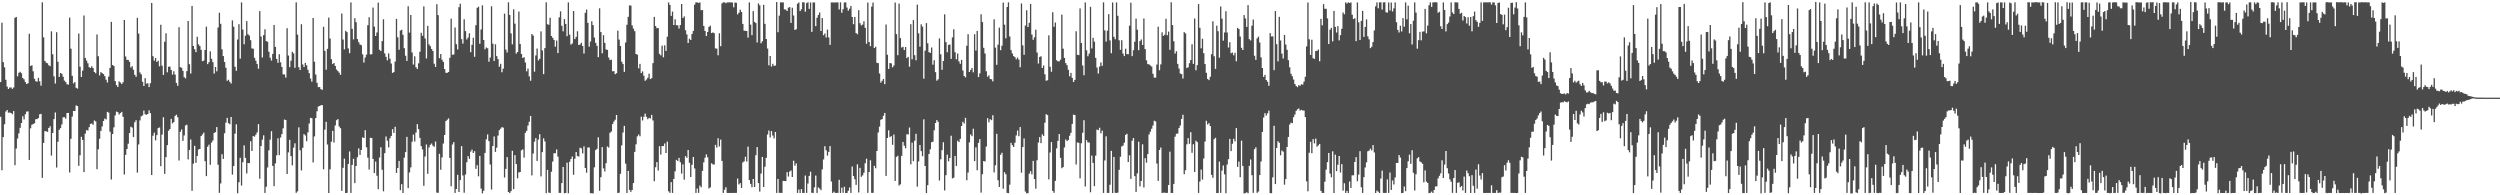 <?xml version="1.0" encoding="UTF-8"?>
<svg xmlns="http://www.w3.org/2000/svg" width="1920" height="150">
  <path d="M0 63.026h1v26.667H0zM1 17.413h1v113.364H1zM2 47.712h1v57.626H2zM3 51.731h1v43.689H3zM4 61.277h1v24.384H4zM5 66.487h1v18.003H5zM6 68.343h1v18.197H6zM7 67.248h1v19.193H7zM8 67.114h1v19.695H8zM9 68.243h1v19.521H9zM10 67.187h1v18.091H10zM11 13.662h1v113.207H11zM12 13.014h1v101.061H12zM13 58.603h1v47.781H13zM14 55.918h1v46.507H14zM15 55.153h1v43.004H15zM16 56.252h1v38.193H16zM17 59.926h1v29.362H17zM18 60.940h1v30.741H18zM19 63.045h1v24.674H19zM20 64.549h1v21.169H20zM21 63.948h1v21.590H21zM22 25.895h1v96.922H22zM23 50.671h1v47.911H23zM24 50.145h1v45.706H24zM25 54.715h1v40.507H25zM26 60.464h1v34.222H26zM27 62.359h1v29.237H27zM28 62.722h1v28.717H28zM29 59.803h1v30.893H29zM30 62.481h1v25.324H30zM31 65.810h1v21.648H31zM32 1.816h1v134.798H32zM33 28.685h1v81.070H33zM34 46.773h1v53.890H34zM35 48.198h1v52.674H35zM36 48.578h1v52.682H36zM37 50.103h1v48.196H37zM38 50.833h1v46.149H38zM39 24.058h1v95.428H39zM40 41.668h1v60.482H40zM41 58.615h1v32.828H41zM42 64.159h1v22.211H42zM43 24.754h1v103.899H43zM44 47.401h1v61.437H44zM45 59.094h1v40.649H45zM46 56.076h1v42.328H46zM47 56.664h1v38.864H47zM48 58.939h1v31.121H48zM49 61.894h1v28.120H49zM50 63.011h1v28.149H50zM51 64.731h1v22.046H51zM52 64.993h1v21.734H52zM53 13.499h1v118.931H53zM54 37.358h1v69.265H54zM55 58.230h1v31.343H55zM56 64.073h1v21.116H56zM57 63.026h1v22.253H57zM58 67.450h1v13.491H58zM59 68.032h1v13.430H59zM60 25.747h1v101.597H60zM61 51.186h1v68.080H61zM62 59.075h1v45.965H62zM63 54.230h1v53.264H63zM64 11.892h1v120.330H64zM65 44.515h1v58.135H65zM66 46.533h1v53.384H66zM67 48.576h1v51.696H67zM68 51.605h1v46.069H68zM69 52.179h1v43.023H69zM70 50.888h1v43.948H70zM71 52.219h1v43.600H71zM72 55.278h1v37.216H72zM73 56.286h1v36.965H73zM74 26.454h1v103.472H74zM75 43.225h1v71.429H75zM76 57.906h1v48.651H76zM77 55.419h1v45.075H77zM78 56.155h1v40.993H78zM79 56.901h1v36.043H79zM80 58.480h1v32.620H80zM81 61.178h1v30.543H81zM82 63.322h1v22.613H82zM83 58.831h1v27.705H83zM84 52.117h1v49.005H84zM85 16.770h1v121.104H85zM86 49.940h1v53.027H86zM87 50.741h1v47.048H87zM88 62.314h1v26.297H88zM89 65.395h1v20.290H89zM90 66.797h1v19.375H90zM91 62.530h1v25.445H91zM92 63.386h1v23.425H92zM93 64.587h1v21.315H93zM94 63.203h1v26.483H94zM95 15.358h1v118.682H95zM96 43.351h1v75.585H96zM97 45.979h1v68.444H97zM98 45.987h1v64.411H98zM99 47.455h1v54.752H99zM100 51.842h1v45.492H100zM101 50.855h1v47.159H101zM102 53.557h1v51.712H102zM103 57.375h1v36.544H103zM104 58.978h1v33.328H104zM105 13.703h1v118.836H105zM106 25.793h1v85.175H106zM107 55.654h1v36.824H107zM108 57.114h1v32.252H108zM109 62.701h1v25.959H109zM110 66.058h1v18.861H110zM111 60.005h1v27.745H111zM112 64.268h1v23.831H112zM113 63.928h1v23.685H113zM114 66.850h1v17.885H114zM115 63.915h1v23.002H115zM116 2.271h1v132.163H116zM117 43.155h1v61.112H117zM118 46.586h1v55.283H118zM119 44.527h1v63.287H119zM120 47.625h1v56.170H120zM121 46.664h1v51.710H121zM122 50.958h1v46.913H122zM123 18.992h1v108.652H123zM124 50.437h1v52.931H124zM125 57.539h1v32.503H125zM126 32.067h1v101.488H126zM127 25.571h1v95.112H127zM128 55.548h1v55.926H128zM129 51.261h1v49.123H129zM130 51.135h1v47.980H130zM131 53.731h1v37.547H131zM132 57.298h1v37.496H132zM133 54.687h1v39.085H133zM134 57.301h1v31.674H134zM135 63.688h1v24.440H135zM136 65.906h1v24.144H136zM137 20.865h1v102.441H137zM138 51.589h1v49.643H138zM139 51.995h1v47.410H139zM140 54.393h1v53.769H140zM141 59.294h1v44.668H141zM142 60.229h1v36.150H142zM143 54.619h1v41.168H143zM144 16.145h1v106.267H144zM145 49.321h1v65.886H145zM146 56.484h1v50.622H146zM147 4.580h1v141.952H147zM148 35.272h1v90.406H148zM149 37.792h1v74.250H149zM150 40.049h1v85.000H150zM151 28.219h1v91.534H151zM152 34.052h1v80.794H152zM153 35.367h1v79.025H153zM154 38.317h1v66.175H154zM155 47.006h1v56.244H155zM156 46.524h1v55.314H156zM157 38.376h1v85.441H157zM158 20.455h1v114.821H158zM159 49.236h1v63.460H159zM160 47.760h1v63.337H160zM161 39.481h1v87.068H161zM162 45.162h1v64.374H162zM163 47.709h1v60.233H163zM164 56.515h1v45.598H164zM165 51.467h1v50.010H165zM166 54.766h1v42.818H166zM167 21.128h1v105.380H167zM168 9.768h1v138.368H168zM169 18.271h1v122.641H169zM170 37.891h1v80.553H170zM171 43.055h1v79.008H171zM172 47.587h1v54.754H172zM173 52.014h1v42.219H173zM174 62.076h1v28.450H174zM175 61.253h1v33.299H175zM176 62.832h1v32.585H176zM177 64.146h1v25.710H177zM178 15.689h1v118.465H178zM179 20.507h1v107.018H179zM180 51.243h1v51.435H180zM181 54.369h1v41.128H181zM182 30.363h1v118.042H182zM183 18.575h1v121.411H183zM184 45.011h1v76.155H184zM185 1.860h1v140.677H185zM186 22.756h1v101.872H186zM187 34.006h1v77.671H187zM188 27.450h1v93.774H188zM189 16.234h1v116.978H189zM190 26.306h1v98.898H190zM191 27.364h1v97.949H191zM192 30.875h1v77.603H192zM193 37.164h1v78.746H193zM194 37.414h1v67.110H194zM195 44.368h1v60.611H195zM196 46.595h1v56.829H196zM197 49.082h1v52.601H197zM198 52.751h1v42.575H198zM199 8.554h1v128.690H199zM200 28.035h1v84.135H200zM201 44.158h1v63.095H201zM202 26.966h1v76.972H202zM203 22.482h1v125.698H203zM204 31.605h1v111.809H204zM205 32.074h1v96.555H205zM206 39.665h1v75.790H206zM207 44.342h1v62.906H207zM208 46.490h1v54.284H208zM209 41.392h1v86.051H209zM210 19.154h1v123.809H210zM211 36.059h1v89.427H211zM212 45.239h1v74.034H212zM213 48.213h1v58.021H213zM214 41.651h1v77.477H214zM215 47.877h1v57.754H215zM216 51.409h1v51.610H216zM217 57.081h1v41.465H217zM218 57.214h1v34.606H218zM219 59.613h1v32.566H219zM220 21.674h1v112.016H220zM221 42.643h1v74.423H221zM222 51.534h1v55.895H222zM223 46.655h1v73.266H223zM224 39.764h1v87.227H224zM225 40.989h1v72.397H225zM226 52.077h1v58.015H226zM227 1.771h1v146.302H227zM228 26.557h1v120.444H228zM229 51.674h1v46.118H229zM230 53.763h1v61.643H230zM231 18.563h1v112.367H231zM232 49.522h1v63.968H232zM233 51.516h1v51.478H233zM234 48.275h1v55.750H234zM235 50.161h1v58.300H235zM236 53.545h1v48.158H236zM237 56.155h1v38.743H237zM238 60.287h1v30.213H238zM239 62.710h1v28.132H239zM240 13.809h1v110.941H240zM241 47.361h1v57.400H241zM242 57.233h1v33.419H242zM243 63.567h1v21.879H243zM244 66.938h1v14.876H244zM245 66.862h1v14.554H245zM246 68.452h1v12.402H246zM247 68.943h1v11.772H247zM248 20.576h1v109.492H248zM249 39.068h1v60.515H249zM250 53.521h1v40.064H250zM251 37.535h1v73.484H251zM252 13.523h1v134.684H252zM253 29.578h1v100.462H253zM254 45.457h1v63.341H254zM255 49.202h1v51.304H255zM256 48.308h1v61.171H256zM257 50.631h1v45.751H257zM258 53.390h1v38.922H258zM259 54.580h1v36.890H259zM260 55.750h1v41.355H260zM261 57.451h1v40.985H261zM262 10.407h1v136.167H262zM263 30.372h1v98.500H263zM264 37.887h1v83.966H264zM265 23.640h1v124.609H265zM266 24.656h1v123.465H266zM267 37.165h1v88.717H267zM268 40.836h1v75.475H268zM269 1.841h1v146.352H269zM270 22.148h1v104.497H270zM271 30.233h1v91.707H271zM272 13.952h1v126.689H272zM273 17.072h1v110.431H273zM274 29.987h1v90.723H274zM275 32.417h1v81.535H275zM276 34.162h1v84.846H276zM277 34.707h1v80.433H277zM278 41.741h1v63.716H278zM279 48.016h1v57.978H279zM280 44.166h1v55.835H280zM281 41.947h1v71.212H281zM282 19.344h1v101.758H282zM283 13.196h1v117.002H283zM284 41.792h1v64.040H284zM285 41.688h1v64.328H285zM286 5.837h1v116.210H286zM287 20.418h1v112.496H287zM288 27.628h1v96.493H288zM289 24.916h1v110.059H289zM290 2.007h1v143.303H290zM291 38.173h1v82.790H291zM292 39.196h1v73.883H292zM293 31.585h1v98.826H293zM294 14.809h1v132.133H294zM295 40.986h1v76.689H295zM296 43.675h1v61.122H296zM297 46.326h1v61.767H297zM298 41.025h1v72.165H298zM299 45.109h1v61.118H299zM300 48.819h1v55.588H300zM301 55.997h1v43.230H301zM302 55.360h1v46.661H302zM303 47.322h1v50.066H303zM304 14.494h1v118.302H304zM305 28.640h1v100.394H305zM306 38.191h1v85.413H306zM307 23.501h1v122.567H307zM308 22.815h1v118.675H308zM309 26.727h1v121.509H309zM310 37.031h1v84.061H310zM311 42.781h1v74.032H311zM312 46.795h1v58.315H312zM313 4.787h1v139.706H313zM314 25.029h1v107.449H314zM315 11.544h1v117.014H315zM316 40.302h1v68.567H316zM317 49.582h1v53.810H317zM318 43.248h1v65.385H318zM319 51.655h1v50.109H319zM320 52.954h1v42.392H320zM321 48.615h1v50.534H321zM322 39.765h1v66.093H322zM323 25.184h1v87.059H323zM324 27.508h1v87.271H324zM325 4.924h1v137.785H325zM326 29.555h1v90.678H326zM327 44.885h1v66.079H327zM328 19.866h1v113.618H328zM329 34.074h1v79.182H329zM330 35.469h1v75.754H330zM331 37.640h1v72.605H331zM332 39.169h1v72.761H332zM333 48.955h1v63.778H333zM334 51.407h1v57.309H334zM335 3.219h1v144.688H335zM336 11.644h1v136.493H336zM337 44.704h1v73.439H337zM338 41.533h1v88.844H338zM339 45.842h1v75.071H339zM340 47.511h1v62.735H340zM341 53.007h1v50.655H341zM342 55.902h1v37.067H342zM343 55.920h1v36.026H343zM344 55.269h1v35.663H344zM345 44.397h1v76.885H345zM346 14.328h1v128.747H346zM347 42.095h1v68.920H347zM348 41.841h1v67.319H348zM349 21.071h1v127.103H349zM350 33.958h1v111.193H350zM351 38.001h1v96.255H351zM352 5.507h1v141.941H352zM353 2.815h1v135.537H353zM354 30.036h1v82.197H354zM355 33.500h1v101.241H355zM356 14.803h1v133.226H356zM357 23.902h1v110.118H357zM358 30.325h1v94.288H358zM359 28.813h1v91.058H359zM360 25.620h1v96.389H360zM361 40.110h1v76.307H361zM362 34.394h1v80.520H362zM363 28.989h1v88.540H363zM364 43.631h1v72.491H364zM365 19.339h1v110.357H365zM366 5.994h1v120.875H366zM367 5.145h1v130.275H367zM368 33.647h1v86.126H368zM369 22.648h1v122.180H369zM370 4.131h1v144.335H370zM371 30.706h1v115.782H371zM372 37.884h1v79.553H372zM373 36.451h1v70.617H373zM374 37.053h1v66.145H374zM375 47.409h1v60.985H375zM376 44.195h1v82.139H376zM377 4.789h1v140.781H377zM378 33.517h1v78.623H378zM379 46.868h1v57.917H379zM380 33.976h1v82.639H380zM381 43.098h1v70.287H381zM382 45.397h1v58.720H382zM383 51.193h1v48.784H383zM384 48.979h1v49.815H384zM385 55.495h1v42.149H385zM386 52.751h1v45.290H386zM387 10.423h1v125.934H387zM388 38.037h1v91.637H388zM389 40.318h1v80.314H389zM390 1.800h1v145.670H390zM391 11.540h1v136.717H391zM392 25.659h1v121.140H392zM393 34.025h1v81.800H393zM394 7.187h1v138.058H394zM395 18.181h1v100.964H395zM396 41.151h1v84.829H396zM397 39.917h1v97.052H397zM398 8.835h1v123.556H398zM399 33.751h1v98.324H399zM400 41.426h1v74.026H400zM401 44.497h1v70.253H401zM402 43.909h1v77.141H402zM403 48.044h1v53.951H403zM404 54.784h1v45.656H404zM405 52.690h1v43.704H405zM406 58.632h1v34.867H406zM407 62.020h1v27.028H407zM408 26.155h1v108.554H408zM409 27.290h1v90.646H409zM410 55.066h1v53.688H410zM411 42.573h1v63.460H411zM412 37.283h1v86.309H412zM413 46.435h1v60.765H413zM414 45.218h1v57.824H414zM415 24.125h1v111.362H415zM416 38.718h1v78.141H416zM417 56.909h1v49.339H417zM418 36.973h1v71.617H418zM419 1.798h1v146.601H419zM420 18.630h1v111.844H420zM421 19.053h1v128.830H421zM422 13.644h1v134.636H422zM423 27.655h1v104.218H423zM424 29.055h1v95.039H424zM425 30.682h1v87.040H425zM426 35.855h1v81.864H426zM427 31.134h1v83.670H427zM428 40.738h1v79.520H428zM429 13.308h1v134.832H429zM430 8.696h1v139.482H430zM431 19.799h1v120.787H431zM432 24.046h1v104.177H432zM433 14.645h1v133.768H433zM434 18.376h1v129.808H434zM435 27.793h1v97.141H435zM436 1.832h1v146.620H436zM437 26.614h1v97.708H437zM438 34.257h1v87.927H438zM439 33.369h1v86.861H439zM440 8.473h1v125.765H440zM441 29.988h1v91.919H441zM442 28.328h1v88.448H442zM443 24.033h1v95.883H443zM444 34.540h1v85.701H444zM445 34.156h1v79.295H445zM446 32.803h1v81.166H446zM447 35.310h1v82.482H447zM448 41.124h1v71.326H448zM449 9.822h1v119.194H449zM450 7.310h1v125.309H450zM451 17.551h1v95.746H451zM452 35.841h1v77.404H452zM453 31.875h1v116.463H453zM454 16.334h1v132.117H454zM455 19.289h1v129.240H455zM456 28.833h1v99.675H456zM457 32.924h1v82.323H457zM458 35.168h1v79.107H458zM459 43.867h1v61.569H459zM460 6.389h1v140.134H460zM461 24.645h1v111.468H461zM462 40.959h1v72.049H462zM463 26.986h1v102.314H463zM464 32.900h1v98.800H464zM465 37.974h1v87.360H465zM466 38.283h1v74.186H466zM467 44.161h1v69.185H467zM468 46.109h1v55.858H468zM469 45.817h1v55.202H469zM470 54.757h1v40.555H470zM471 54.614h1v38.784H471zM472 56.977h1v34.972H472zM473 56.201h1v32.107H473zM474 23.515h1v124.785H474zM475 30.392h1v117.573H475zM476 35.333h1v98.215H476zM477 47.340h1v64.341H477zM478 49.215h1v52.588H478zM479 55.196h1v41.473H479zM480 32.591h1v93.100H480zM481 19.005h1v129.214H481zM482 12.893h1v118.396H482zM483 4.178h1v141.704H483zM484 4.247h1v143.086H484zM485 19.481h1v126.415H485zM486 22.033h1v118.561H486zM487 23.971h1v92.639H487zM488 41.452h1v69.413H488zM489 42.048h1v62.690H489zM490 52.499h1v50.839H490zM491 49.049h1v55.616H491zM492 56.117h1v33.500H492zM493 54.851h1v37.660H493zM494 58.141h1v31.516H494zM495 62.071h1v25.173H495zM496 61.093h1v28.642H496zM497 59.727h1v31.798H497zM498 56.562h1v33.946H498zM499 60.744h1v30.233H499zM500 60.057h1v28.198H500zM501 48.488h1v44.020H501zM502 12.931h1v126.238H502zM503 19.986h1v108.472H503zM504 21.674h1v102.816H504zM505 21.480h1v109.468H505zM506 41.359h1v70.921H506zM507 42.565h1v76.166H507zM508 35.027h1v77.134H508zM509 43.963h1v68.237H509zM510 34.799h1v75.393H510zM511 39.106h1v78.387H511zM512 28.171h1v80.601H512zM513 1.892h1v145.066H513zM514 3.800h1v144.316H514zM515 12.210h1v127.693H515zM516 8.913h1v139.248H516zM517 19.217h1v118.200H517zM518 14.797h1v116.776H518zM519 19.347h1v103.434H519zM520 19.461h1v104.246H520zM521 21.891h1v99.329H521zM522 19.234h1v105.366H522zM523 3.073h1v130.277H523zM524 13.837h1v112.395H524zM525 12.607h1v125.400H525zM526 23.225h1v96.710H526zM527 26.434h1v94.741H527zM528 33.029h1v82.155H528zM529 29.756h1v95.261H529zM530 30.720h1v105.236H530zM531 26.053h1v100.505H531zM532 23.721h1v96.844H532zM533 3.584h1v125.804H533zM534 1.808h1v146.374H534zM535 1.862h1v142.932H535zM536 2.231h1v145.882H536zM537 1.818h1v140.707H537zM538 7.861h1v136.006H538zM539 7.660h1v123.552H539zM540 19.921h1v104.734H540zM541 23.762h1v97.379H541zM542 27.700h1v90.864H542zM543 24.598h1v96.252H543zM544 20.686h1v124.061H544zM545 19.668h1v124.277H545zM546 25.392h1v99.976H546zM547 24.901h1v101.360H547zM548 25.450h1v100.925H548zM549 37.155h1v74.090H549zM550 37.344h1v76.019H550zM551 42.447h1v63.746H551zM552 25.564h1v86.939H552zM553 35.465h1v71.739H553zM554 2.612h1v120.987H554zM555 1.798h1v146.359H555zM556 1.806h1v143.897H556zM557 2.485h1v141.350H557zM558 1.835h1v146.327H558zM559 1.833h1v146.358H559zM560 1.775h1v146.428H560zM561 1.827h1v146.334H561zM562 1.936h1v146.235H562zM563 5.613h1v142.563H563zM564 1.920h1v146.243H564zM565 2.164h1v145.979H565zM566 11.079h1v126.034H566zM567 9.773h1v131.905H567zM568 7.440h1v133.221H568zM569 9.228h1v135.097H569zM570 18.392h1v106.375H570zM571 23.568h1v100.304H571zM572 23.715h1v96.700H572zM573 23.803h1v100.237H573zM574 28.863h1v83.736H574zM575 1.827h1v136.484H575zM576 18.886h1v122.304H576zM577 26.963h1v116.805H577zM578 8.526h1v128.946H578zM579 16.774h1v126.840H579zM580 17.692h1v101.504H580zM581 32.637h1v80.296H581zM582 2.590h1v137.995H582zM583 4.103h1v143.052H583zM584 33.252h1v100.067H584zM585 31.670h1v88.910H585zM586 3.755h1v139.850H586zM587 18.351h1v109.718H587zM588 29.936h1v91.317H588zM589 37.254h1v66.076H589zM590 50.180h1v50.065H590zM591 43.024h1v62.543H591zM592 51.117h1v49.537H592zM593 49.011h1v55.077H593zM594 50.642h1v55.628H594zM595 50.266h1v51.126H595zM596 1.519h1v146.649H596zM597 24.737h1v112.659H597zM598 11.975h1v136.170H598zM599 1.812h1v146.328H599zM600 1.871h1v146.320H600zM601 1.795h1v137.103H601zM602 7.161h1v131.857H602zM603 7.397h1v131.638H603zM604 8.427h1v123.796H604zM605 5.882h1v129.703H605zM606 5.418h1v126.297H606zM607 17.557h1v113.343H607zM608 5.929h1v130.002H608zM609 11.867h1v111.551H609zM610 23.003h1v104.236H610zM611 22.432h1v103.050H611zM612 2.865h1v145.305H612zM613 1.868h1v143.671H613zM614 8.498h1v139.710H614zM615 7.126h1v138.133H615zM616 1.747h1v146.435H616zM617 1.787h1v146.401H617zM618 8.969h1v125.848H618zM619 2.424h1v145.754H619zM620 1.716h1v139.234H620zM621 6.808h1v128.286H621zM622 1.890h1v130.002H622zM623 24.478h1v123.610H623zM624 1.909h1v146.256H624zM625 1.881h1v142.039H625zM626 20.080h1v114.804H626zM627 13.636h1v134.516H627zM628 11.448h1v132.484H628zM629 9.597h1v135.185H629zM630 23.807h1v122.199H630zM631 13.889h1v116.185H631zM632 27.104h1v95.390H632zM633 25.722h1v86.541H633zM634 28.849h1v86.612H634zM635 22.742h1v96.755H635zM636 28.796h1v87.829H636zM637 34.445h1v77.759H637zM638 1.833h1v137.584H638zM639 1.838h1v146.335H639zM640 1.960h1v145.265H640zM641 1.842h1v146.336H641zM642 1.839h1v146.310H642zM643 1.842h1v146.286H643zM644 7.257h1v130.837H644zM645 1.793h1v146.381H645zM646 9.791h1v134.353H646zM647 7.075h1v141.002H647zM648 1.919h1v141.562H648zM649 1.775h1v146.492H649zM650 5.791h1v142.399H650zM651 8.189h1v138.289H651zM652 6.649h1v137.341H652zM653 4.535h1v143.630H653zM654 12.996h1v114.905H654zM655 18.609h1v116.546H655zM656 12.986h1v124.695H656zM657 25.406h1v116.562H657zM658 26.322h1v99.862H658zM659 7.789h1v140.039H659zM660 17.806h1v111.131H660zM661 19.501h1v116.306H661zM662 18.870h1v115.825H662zM663 16.344h1v116.312H663zM664 21.422h1v103.969H664zM665 33.568h1v88.329H665zM666 1.923h1v146.213H666zM667 32.238h1v99.851H667zM668 35.428h1v87.703H668zM669 5.082h1v143.056H669zM670 1.961h1v146.181H670zM671 36.869h1v90.445H671zM672 35.938h1v93.296H672zM673 48.254h1v67.724H673zM674 48.476h1v53.254H674zM675 56.419h1v40.808H675zM676 63.413h1v28.599H676zM677 62.035h1v29.413H677zM678 60.596h1v28.362H678zM679 64.607h1v22.106H679zM680 18.775h1v116.337H680zM681 42.042h1v63.931H681zM682 52.927h1v47.194H682zM683 48.370h1v56.962H683zM684 48.694h1v55.833H684zM685 51.686h1v59.542H685zM686 50.325h1v52.981H686zM687 1.958h1v136.994H687zM688 26.231h1v94.226H688zM689 42.371h1v77.213H689zM690 2.776h1v139.709H690zM691 29.295h1v112.277H691zM692 36.526h1v83.178H692zM693 35.960h1v73.034H693zM694 38.444h1v73.491H694zM695 36.102h1v77.836H695zM696 44.640h1v58.466H696zM697 43.670h1v59.599H697zM698 51.235h1v46.725H698zM699 18.576h1v107.606H699zM700 45.536h1v64.040H700zM701 15.479h1v108.281H701zM702 42.381h1v65.699H702zM703 46.280h1v56.548H703zM704 3.530h1v139.784H704zM705 25.619h1v98.363H705zM706 35.817h1v75.525H706zM707 18.673h1v97.390H707zM708 20.491h1v99.458H708zM709 60.418h1v31.209H709zM710 38.906h1v88.582H710zM711 17.756h1v130.495H711zM712 33.232h1v109.016H712zM713 40.045h1v78.201H713zM714 40.677h1v73.952H714zM715 36.459h1v72.763H715zM716 49.653h1v59.214H716zM717 46.244h1v53.852H717zM718 55.404h1v39.054H718zM719 61.930h1v30.287H719zM720 60.921h1v32.610H720zM721 29.497h1v109.140H721zM722 41.668h1v80.705H722zM723 53.586h1v61.740H723zM724 46.850h1v62.424H724zM725 11.020h1v135.261H725zM726 32.372h1v102.180H726zM727 40.150h1v78.613H727zM728 34.438h1v89.439H728zM729 34.206h1v87.154H729zM730 45.226h1v59.031H730zM731 28.724h1v108.317H731zM732 22.489h1v113.958H732zM733 40.105h1v79.647H733zM734 45.527h1v81.912H734zM735 41.107h1v66.983H735zM736 47.160h1v61.943H736zM737 49.025h1v57.614H737zM738 45.955h1v50.794H738zM739 54.102h1v39.462H739zM740 58.372h1v36.516H740zM741 59.435h1v31.101H741zM742 35.114h1v103.315H742zM743 26.247h1v106.260H743zM744 55.275h1v54.086H744zM745 53.814h1v49.448H745zM746 52.216h1v52.395H746zM747 55.550h1v43.299H747zM748 26.271h1v97.478H748zM749 38.793h1v74.426H749zM750 23.683h1v107.101H750zM751 59.173h1v50.555H751zM752 56.380h1v50.456H752zM753 10.979h1v136.957H753zM754 16.972h1v116.805H754zM755 36.719h1v86.984H755zM756 41.055h1v82.925H756zM757 54.736h1v57.810H757zM758 58.945h1v31.839H758zM759 57.845h1v36.097H759zM760 60.677h1v30.897H760zM761 60.879h1v31.448H761zM762 62.538h1v25.974H762zM763 14.838h1v117.561H763zM764 36.576h1v90.326H764zM765 49.764h1v52.976H765zM766 34.324h1v104.143H766zM767 21.204h1v122.341H767zM768 38.564h1v80.324H768zM769 35.059h1v82.248H769zM770 2.023h1v142.907H770zM771 18.930h1v113.324H771zM772 29.430h1v104.425H772zM773 5.395h1v142.760H773zM774 1.814h1v146.520H774zM775 28.015h1v113.814H775zM776 38.491h1v71.210H776zM777 41.085h1v70.437H777zM778 43.049h1v69.779H778zM779 43.949h1v65.644H779zM780 45.557h1v58.467H780zM781 44.313h1v55.973H781zM782 45.827h1v58.788H782zM783 51.669h1v45.931H783zM784 2.643h1v129.965H784zM785 34.831h1v78.113H785zM786 42.111h1v64.211H786zM787 19.598h1v127.515H787zM788 7.901h1v140.588H788zM789 20.725h1v127.607H789zM790 17.522h1v115.871H790zM791 3.036h1v128.448H791zM792 26.538h1v107.402H792zM793 30.591h1v92.932H793zM794 28.619h1v108.929H794zM795 22.782h1v122.097H795zM796 40.361h1v82.722H796zM797 48.796h1v60.694H797zM798 43.738h1v61.525H798zM799 43.220h1v66.725H799zM800 52.202h1v50.956H800zM801 50.292h1v54.083H801zM802 57.085h1v37.192H802zM803 62.003h1v25.721H803zM804 61.654h1v26.771H804zM805 27.115h1v110.672H805zM806 51.328h1v65.754H806zM807 55.075h1v54.029H807zM808 9.413h1v137.216H808zM809 20.606h1v127.461H809zM810 17.291h1v121.597H810zM811 46.272h1v67.712H811zM812 47.103h1v61.061H812zM813 47.099h1v55.864H813zM814 45.813h1v75.407H814zM815 11.233h1v117.951H815zM816 37.381h1v90.921H816zM817 44.488h1v68.786H817zM818 48.468h1v58.659H818zM819 50.055h1v58.358H819zM820 53.629h1v53.829H820zM821 58.548h1v45.671H821zM822 55.942h1v46.044H822zM823 59.825h1v35.329H823zM824 62.981h1v25.070H824zM825 61.320h1v27.066H825zM826 24.012h1v102.347H826zM827 42.102h1v67.246H827zM828 42.329h1v67.399H828zM829 6.439h1v130.519H829zM830 33.012h1v77.028H830zM831 50.268h1v51.711H831zM832 57.796h1v34.526H832zM833 1.869h1v141.344H833zM834 38.657h1v68.968H834zM835 43.203h1v66.130H835zM836 41.155h1v68.344H836zM837 5.212h1v142.464H837zM838 37.246h1v82.278H838zM839 29.046h1v96.110H839zM840 31.994h1v110.935H840zM841 44.467h1v75.073H841zM842 51.842h1v47.695H842zM843 56.472h1v43.462H843zM844 51.087h1v46.996H844zM845 47.897h1v54.486H845zM846 50.519h1v49.762H846zM847 1.807h1v146.366H847zM848 23.336h1v99.890H848zM849 31.967h1v72.752H849zM850 23.544h1v124.640H850zM851 10.875h1v137.313H851zM852 31.007h1v110.863H852zM853 40.864h1v75.001H853zM854 1.881h1v146.339H854zM855 28.256h1v92.271H855zM856 30.138h1v117.946H856zM857 1.874h1v146.342H857zM858 12.134h1v135.768H858zM859 30.899h1v99.568H859zM860 38.299h1v82.139H860zM861 30.871h1v81.602H861zM862 41.188h1v70.609H862zM863 43.047h1v66.529H863zM864 37.453h1v66.147H864zM865 41.527h1v61.230H865zM866 41.698h1v82.705H866zM867 19.715h1v99.558H867zM868 2.079h1v135.277H868zM869 43.094h1v64.994H869zM870 38.576h1v67.395H870zM871 32.067h1v103.226H871zM872 14.299h1v133.093H872zM873 22.787h1v110.325H873zM874 38.556h1v70.315H874zM875 31.550h1v111.627H875zM876 30.325h1v108.608H876zM877 34.507h1v76.344H877zM878 14.160h1v129.835H878zM879 37.709h1v83.797H879zM880 46.331h1v78.609H880zM881 49.186h1v69.191H881zM882 49.458h1v53.795H882zM883 50.263h1v50.854H883zM884 51.075h1v47.790H884zM885 56.677h1v39.746H885zM886 59.575h1v33.162H886zM887 59.634h1v33.637H887zM888 49.544h1v76.080H888zM889 20.499h1v118.382H889zM890 53.922h1v61.273H890zM891 49.472h1v63.807H891zM892 24.823h1v123.382H892zM893 27.561h1v120.414H893zM894 26.673h1v121.296H894zM895 14.435h1v133.732H895zM896 27.070h1v121.054H896zM897 24.261h1v117.815H897zM898 38.263h1v78.199H898zM899 1.741h1v146.420H899zM900 19.245h1v128.959H900zM901 31.670h1v109.573H901zM902 41.124h1v63.827H902zM903 39.332h1v63.425H903zM904 49.063h1v53.502H904zM905 52.614h1v45.733H905zM906 56.473h1v39.928H906zM907 56.930h1v34.431H907zM908 60.304h1v27.822H908zM909 24.681h1v109.123H909zM910 25.684h1v105.045H910zM911 52.298h1v58.538H911zM912 51.643h1v54.457H912zM913 48.547h1v61.902H913zM914 46.136h1v55.395H914zM915 33.986h1v83.367H915zM916 49.034h1v61.745H916zM917 14.257h1v117.789H917zM918 53.956h1v54.103H918zM919 50.027h1v59.144H919zM920 3.125h1v145.065H920zM921 21.328h1v118.129H921zM922 37.143h1v93.135H922zM923 29.764h1v108.161H923zM924 40.863h1v80.888H924zM925 49.222h1v59.490H925zM926 55.904h1v36.890H926zM927 60.643h1v34.960H927zM928 61.525h1v33.033H928zM929 58.991h1v37.807H929zM930 41.610h1v92.667H930zM931 16.357h1v120.183H931zM932 43.190h1v63.674H932zM933 52.880h1v52.948H933zM934 19.720h1v128.551H934zM935 23.952h1v124.259H935zM936 44.264h1v79.829H936zM937 4.989h1v143.181H937zM938 14.281h1v116.736H938zM939 31.255h1v95.816H939zM940 24.949h1v108.955H940zM941 8.666h1v139.697H941zM942 24.982h1v101.358H942zM943 36.489h1v85.759H943zM944 32.410h1v74.284H944zM945 40.859h1v75.193H945zM946 40.355h1v70.029H946zM947 42.504h1v64.110H947zM948 40.532h1v68.087H948zM949 47.051h1v51.300H949zM950 21.386h1v106.835H950zM951 22.339h1v101.782H951zM952 28.083h1v108.011H952zM953 36.711h1v71.298H953zM954 38.377h1v89.057H954zM955 11.556h1v137.012H955zM956 14.194h1v134.077H956zM957 20.656h1v127.017H957zM958 3.942h1v144.537H958zM959 30.128h1v97.279H959zM960 31.066h1v91.382H960zM961 19.720h1v114.820H961zM962 15.016h1v133.119H962zM963 42.793h1v71.799H963zM964 45.985h1v67.146H964zM965 29.439h1v118.611H965zM966 28.168h1v118.912H966zM967 32.622h1v101.812H967zM968 44.057h1v80.006H968zM969 52.221h1v49.118H969zM970 59.095h1v31.184H970zM971 57.475h1v29.416H971zM972 61.447h1v27.348H972zM973 62.794h1v24.226H973zM974 65.895h1v19.069H974zM975 25.385h1v122.901H975zM976 27.982h1v120.462H976zM977 27.892h1v108.307H977zM978 53.853h1v42.764H978zM979 8.517h1v132.846H979zM980 33.922h1v79.684H980zM981 47.103h1v61.384H981zM982 12.884h1v96.784H982zM983 31.094h1v88.181H983zM984 41.177h1v74.435H984zM985 44.950h1v71.551H985zM986 26.832h1v114.985H986zM987 34.207h1v103.334H987zM988 38.239h1v74.647H988zM989 46.214h1v58.975H989zM990 51.692h1v43.958H990zM991 56.632h1v37.567H991zM992 58.566h1v36.068H992zM993 61.083h1v28.903H993zM994 64.517h1v23.461H994zM995 66.096h1v19.074H995zM996 66.912h1v17.059H996zM997 65.320h1v17.984H997zM998 65.941h1v19.022H998zM999 64.661h1v19.702H999zM1000 65.021h1v19.816H1000zM1001 62.686h1v22.272H1001zM1002 58.915h1v31.037H1002zM1003 35.617h1v103.671H1003zM1004 1.882h1v145.064H1004zM1005 30.148h1v87.162H1005zM1006 42.179h1v66.797H1006zM1007 30.508h1v87.141H1007zM1008 44.739h1v62.137H1008zM1009 45.210h1v64.897H1009zM1010 39.226h1v67.227H1010zM1011 38.997h1v73.656H1011zM1012 38.023h1v73.613H1012zM1013 47.071h1v63.489H1013zM1014 14.493h1v132.104H1014zM1015 19.448h1v128.715H1015zM1016 3.193h1v144.963H1016zM1017 6.701h1v132.844H1017zM1018 6.751h1v123.564H1018zM1019 14.113h1v110.405H1019zM1020 33.775h1v83.707H1020zM1021 22.799h1v110.501H1021zM1022 21.352h1v114.812H1022zM1023 31.798h1v84.449H1023zM1024 8.391h1v139.833H1024zM1025 20.632h1v98.149H1025zM1026 24.984h1v106.437H1026zM1027 20.072h1v106.462H1027zM1028 31.019h1v88.800H1028zM1029 26.978h1v105.544H1029zM1030 22.058h1v103.983H1030zM1031 9.572h1v136.831H1031zM1032 10.968h1v129.762H1032zM1033 1.819h1v146.338H1033zM1034 2.734h1v143.840H1034zM1035 1.800h1v146.447H1035zM1036 2.287h1v137.085H1036zM1037 1.842h1v142.504H1037zM1038 11.307h1v123.367H1038zM1039 14.634h1v120.033H1039zM1040 13.986h1v110.381H1040zM1041 31.607h1v89.076H1041zM1042 1.902h1v137.283H1042zM1043 17.145h1v116.952H1043zM1044 30.650h1v85.493H1044zM1045 16.055h1v127.752H1045zM1046 8.370h1v139.806H1046zM1047 28.294h1v107.743H1047zM1048 20.660h1v107.954H1048zM1049 14.875h1v109.796H1049zM1050 27.904h1v88.280H1050zM1051 30.190h1v85.462H1051zM1052 36.973h1v77.258H1052zM1053 35.901h1v79.654H1053zM1054 32.318h1v79.086H1054zM1055 23.326h1v93.747H1055zM1056 4.883h1v143.318H1056zM1057 1.825h1v144.563H1057zM1058 6.348h1v140.832H1058zM1059 1.815h1v146.396H1059zM1060 1.793h1v135.303H1060zM1061 7.364h1v123.644H1061zM1062 1.825h1v146.311H1062zM1063 1.747h1v146.427H1063zM1064 9.413h1v138.771H1064zM1065 9.675h1v128.133H1065zM1066 1.878h1v146.304H1066zM1067 8.037h1v124.479H1067zM1068 1.925h1v143.932H1068zM1069 8.826h1v129.778H1069zM1070 6.390h1v135.276H1070zM1071 1.819h1v134.456H1071zM1072 17.048h1v108.076H1072zM1073 22.960h1v102.180H1073zM1074 24.924h1v94.154H1074zM1075 19.787h1v101.233H1075zM1076 24.188h1v124.076H1076zM1077 13.862h1v134.240H1077zM1078 20.544h1v122.674H1078zM1079 1.835h1v145.004H1079zM1080 14.829h1v114.224H1080zM1081 4.351h1v119.514H1081zM1082 25.579h1v93.228H1082zM1083 18.493h1v107.345H1083zM1084 34.127h1v81.210H1084zM1085 15.895h1v116.776H1085zM1086 1.837h1v144.514H1086zM1087 9.669h1v124.143H1087zM1088 37.388h1v84.222H1088zM1089 30.817h1v89.836H1089zM1090 24.471h1v99.510H1090zM1091 30.982h1v93.698H1091zM1092 24.272h1v101.506H1092zM1093 24.131h1v115.941H1093zM1094 6.835h1v124.045H1094zM1095 25.624h1v113.876H1095zM1096 19.672h1v120.863H1096zM1097 4.019h1v144.296H1097zM1098 1.802h1v146.306H1098zM1099 5.309h1v141.855H1099zM1100 1.821h1v146.415H1100zM1101 1.811h1v144.088H1101zM1102 1.705h1v141.504H1102zM1103 1.860h1v141.253H1103zM1104 9.812h1v127.215H1104zM1105 9.008h1v126.002H1105zM1106 20.174h1v112.953H1106zM1107 22.253h1v100.878H1107zM1108 1.836h1v134.880H1108zM1109 7.685h1v118.728H1109zM1110 24.133h1v91.816H1110zM1111 18.517h1v110.641H1111zM1112 17.291h1v115.965H1112zM1113 12.654h1v125.064H1113zM1114 1.860h1v137.697H1114zM1115 9.598h1v138.548H1115zM1116 10.812h1v125.917H1116zM1117 1.759h1v128.876H1117zM1118 1.840h1v146.280H1118zM1119 1.886h1v138.493H1119zM1120 6.859h1v133.183H1120zM1121 10.487h1v133.313H1121zM1122 9.851h1v132.987H1122zM1123 15.776h1v130.481H1123zM1124 12.266h1v123.380H1124zM1125 13.135h1v135.038H1125zM1126 18.022h1v112.944H1126zM1127 13.243h1v119.755H1127zM1128 19.704h1v115.622H1128zM1129 13.017h1v135.216H1129zM1130 24.039h1v110.481H1130zM1131 12.452h1v130.242H1131zM1132 8.891h1v139.275H1132zM1133 15.537h1v114.711H1133zM1134 16.769h1v128.157H1134zM1135 20.575h1v105.589H1135zM1136 17.567h1v117.238H1136zM1137 1.842h1v136.038H1137zM1138 16.006h1v116.955H1138zM1139 1.820h1v146.327H1139zM1140 1.810h1v146.402H1140zM1141 1.790h1v146.394H1141zM1142 1.843h1v146.334H1142zM1143 1.809h1v146.387H1143zM1144 1.749h1v146.406H1144zM1145 3.552h1v138.793H1145zM1146 1.823h1v146.364H1146zM1147 1.821h1v146.346H1147zM1148 4.107h1v144.077H1148zM1149 17.663h1v128.398H1149zM1150 2.255h1v145.989H1150zM1151 1.927h1v145.925H1151zM1152 10.790h1v137.241H1152zM1153 11.430h1v124.728H1153zM1154 18.711h1v116.853H1154zM1155 11.190h1v115.675H1155zM1156 23.197h1v107.793H1156zM1157 20.826h1v104.106H1157zM1158 5.943h1v117.150H1158zM1159 28.429h1v96.594H1159zM1160 2.188h1v146.010H1160zM1161 2.109h1v146.009H1161zM1162 11.022h1v137.150H1162zM1163 5.848h1v142.314H1163zM1164 1.649h1v146.634H1164zM1165 6.516h1v141.653H1165zM1166 19.464h1v113.748H1166zM1167 35.471h1v87.674H1167zM1168 24.847h1v95.556H1168zM1169 27.116h1v93.775H1169zM1170 12.949h1v122.710H1170zM1171 1.843h1v146.308H1171zM1172 13.384h1v117.917H1172zM1173 37.939h1v83.889H1173zM1174 29.165h1v84.045H1174zM1175 41.742h1v64.081H1175zM1176 52.093h1v49.056H1176zM1177 51.412h1v49.730H1177zM1178 56.329h1v38.695H1178zM1179 58.436h1v33.709H1179zM1180 58.904h1v32.117H1180zM1181 62.883h1v25.738H1181zM1182 62.573h1v24.263H1182zM1183 64.617h1v21.015H1183zM1184 58.031h1v35.167H1184zM1185 44.369h1v75.058H1185zM1186 45.785h1v67.978H1186zM1187 54.436h1v46.608H1187zM1188 55.339h1v40.601H1188zM1189 59.936h1v36.716H1189zM1190 40.131h1v65.251H1190zM1191 47.935h1v75.400H1191zM1192 55.294h1v56.026H1192zM1193 60.271h1v35.420H1193zM1194 63.285h1v24.691H1194zM1195 65.612h1v23.367H1195zM1196 66.142h1v22.998H1196zM1197 68.844h1v14.803H1197zM1198 71.565h1v7.227H1198zM1199 72.177h1v6.312H1199zM1200 72.026h1v6.606H1200zM1201 71.798h1v5.942H1201zM1202 72.547h1v5.737H1202zM1203 71.417h1v7.213H1203zM1204 71.887h1v6.016H1204zM1205 59.948h1v39.607H1205zM1206 52.285h1v56.732H1206zM1207 56.417h1v48.620H1207zM1208 63.305h1v24.238H1208zM1209 62.011h1v30.152H1209zM1210 63.478h1v21.612H1210zM1211 62.617h1v32.120H1211zM1212 61.956h1v33.662H1212zM1213 64.661h1v23.239H1213zM1214 65.979h1v19.060H1214zM1215 63.700h1v22.689H1215zM1216 65.593h1v23.909H1216zM1217 69.394h1v13.577H1217zM1218 71.019h1v9.153H1218zM1219 70.932h1v8.729H1219zM1220 69.745h1v10.212H1220zM1221 70.817h1v8.045H1221zM1222 71.504h1v7.025H1222zM1223 71.493h1v7.115H1223zM1224 72.096h1v5.843H1224zM1225 72.431h1v5.129H1225zM1226 54.028h1v46.632H1226zM1227 53.975h1v45.993H1227zM1228 62.110h1v28.438H1228zM1229 63.175h1v24.280H1229zM1230 63.115h1v30.546H1230zM1231 65.577h1v20.666H1231zM1232 62.609h1v30.516H1232zM1233 62.720h1v29.749H1233zM1234 64.032h1v22.543H1234zM1235 63.207h1v23.968H1235zM1236 64.035h1v22.710H1236zM1237 65.873h1v26.433H1237zM1238 68.008h1v18.114H1238zM1239 69.687h1v9.944H1239zM1240 69.522h1v10.666H1240zM1241 71.425h1v6.005H1241zM1242 71.708h1v6.606H1242zM1243 59.370h1v36.065H1243zM1244 43.292h1v62.933H1244zM1245 61.883h1v34.768H1245zM1246 61.276h1v33.275H1246zM1247 28.710h1v83.595H1247zM1248 54.331h1v38.516H1248zM1249 62.144h1v25.363H1249zM1250 34.914h1v80.320H1250zM1251 32.446h1v84.571H1251zM1252 60.162h1v41.385H1252zM1253 40.661h1v70.908H1253zM1254 3.887h1v144.376H1254zM1255 26.123h1v116.033H1255zM1256 36.905h1v83.496H1256zM1257 46.387h1v63.137H1257zM1258 48.344h1v55.632H1258zM1259 62.195h1v29.162H1259zM1260 61.376h1v31.615H1260zM1261 58.372h1v35.621H1261zM1262 60.951h1v31.806H1262zM1263 65.381h1v22.470H1263zM1264 68.653h1v16.785H1264zM1265 14.278h1v121.222H1265zM1266 50.343h1v52.509H1266zM1267 49.201h1v48.598H1267zM1268 36.115h1v108.930H1268zM1269 41.598h1v97.042H1269zM1270 48.197h1v71.011H1270zM1271 11.242h1v119.321H1271zM1272 5.545h1v127.334H1272zM1273 45.796h1v55.777H1273zM1274 37.482h1v90.371H1274zM1275 3.141h1v144.782H1275zM1276 33.602h1v84.273H1276zM1277 39.292h1v71.980H1277zM1278 39.323h1v66.342H1278zM1279 40.270h1v72.653H1279zM1280 44.574h1v63.182H1280zM1281 47.375h1v51.557H1281zM1282 51.918h1v43.933H1282zM1283 52.819h1v41.565H1283zM1284 54.768h1v38.396H1284zM1285 56.598h1v35.195H1285zM1286 57.559h1v36.555H1286zM1287 58.936h1v33.778H1287zM1288 60.601h1v29.585H1288zM1289 5.374h1v141.288H1289zM1290 5.383h1v142.819H1290zM1291 32.070h1v113.452H1291zM1292 35.450h1v86.579H1292zM1293 3.005h1v138.499H1293zM1294 39.777h1v74.486H1294zM1295 31.828h1v93.836H1295zM1296 20.085h1v115.618H1296zM1297 31.351h1v92.598H1297zM1298 50.520h1v54.031H1298zM1299 46.405h1v57.404H1299zM1300 48.437h1v59.454H1300zM1301 55.632h1v44.798H1301zM1302 57.493h1v37.673H1302zM1303 62.348h1v29.061H1303zM1304 63.729h1v24.174H1304zM1305 62.315h1v26.556H1305zM1306 26.510h1v94.516H1306zM1307 45.178h1v66.699H1307zM1308 57.092h1v49.969H1308zM1309 53.799h1v46.540H1309zM1310 24.602h1v122.747H1310zM1311 24.520h1v119.709H1311zM1312 39.499h1v73.822H1312zM1313 19.218h1v122.547H1313zM1314 37.120h1v93.389H1314zM1315 48.982h1v68.785H1315zM1316 30.243h1v93.541H1316zM1317 31.155h1v92.379H1317zM1318 46.357h1v60.670H1318zM1319 53.182h1v47.811H1319zM1320 56.506h1v39.653H1320zM1321 58.447h1v37.175H1321zM1322 62.181h1v31.814H1322zM1323 62.794h1v29.167H1323zM1324 61.255h1v29.948H1324zM1325 44.848h1v90.452H1325zM1326 42.936h1v80.364H1326zM1327 30.880h1v117.336H1327zM1328 28.005h1v117.261H1328zM1329 37.529h1v78.475H1329zM1330 51.395h1v51.290H1330zM1331 52.299h1v49.913H1331zM1332 55.959h1v43.774H1332zM1333 60.588h1v33.713H1333zM1334 33.985h1v93.488H1334zM1335 21.236h1v113.116H1335zM1336 39.722h1v88.153H1336zM1337 18.413h1v122.729H1337zM1338 1.663h1v146.605H1338zM1339 16.342h1v132.008H1339zM1340 21.508h1v105.519H1340zM1341 18.970h1v129.199H1341zM1342 35.799h1v87.272H1342zM1343 43.640h1v64.793H1343zM1344 43.957h1v62.232H1344zM1345 45.856h1v57.559H1345zM1346 48.756h1v53.139H1346zM1347 56.816h1v40.214H1347zM1348 14.016h1v125.021H1348zM1349 27.521h1v107.345H1349zM1350 40.758h1v75.117H1350zM1351 22.164h1v101.267H1351zM1352 14.345h1v134.199H1352zM1353 35.091h1v101.169H1353zM1354 40.886h1v72.892H1354zM1355 1.840h1v146.288H1355zM1356 13.140h1v126.386H1356zM1357 20.112h1v109.356H1357zM1358 2.369h1v128.636H1358zM1359 1.786h1v146.355H1359zM1360 11.767h1v135.977H1360zM1361 25.382h1v115.802H1361zM1362 23.903h1v105.739H1362zM1363 22.846h1v109.822H1363zM1364 30.002h1v89.023H1364zM1365 40.299h1v65.753H1365zM1366 36.329h1v74.264H1366zM1367 48.355h1v47.329H1367zM1368 14.691h1v109.072H1368zM1369 42.914h1v66.365H1369zM1370 51.755h1v45.816H1370zM1371 61.260h1v29.399H1371zM1372 45.199h1v59.392H1372zM1373 3.839h1v144.556H1373zM1374 26.269h1v117.621H1374zM1375 37.090h1v81.523H1375zM1376 24.648h1v95.513H1376zM1377 22.198h1v103.358H1377zM1378 40.598h1v79.182H1378zM1379 34.865h1v81.386H1379zM1380 6.486h1v130.758H1380zM1381 40.705h1v79.750H1381zM1382 42.225h1v65.630H1382zM1383 50.952h1v58.513H1383zM1384 52.295h1v56.137H1384zM1385 55.505h1v48.460H1385zM1386 55.087h1v39.537H1386zM1387 59.047h1v31.824H1387zM1388 57.835h1v32.770H1388zM1389 7.778h1v126.107H1389zM1390 6.953h1v136.823H1390zM1391 37.418h1v80.644H1391zM1392 42.792h1v60.958H1392zM1393 38.878h1v109.299H1393zM1394 1.503h1v142.805H1394zM1395 32.188h1v93.179H1395zM1396 48.433h1v54.487H1396zM1397 1.913h1v146.235H1397zM1398 16.134h1v129.094H1398zM1399 38.523h1v81.696H1399zM1400 32.065h1v91.337H1400zM1401 2.778h1v134.272H1401zM1402 34.623h1v101.840H1402zM1403 38.257h1v89.095H1403zM1404 40.859h1v84.555H1404zM1405 46.237h1v70.689H1405zM1406 45.256h1v62.379H1406zM1407 46.024h1v64.257H1407zM1408 37.452h1v69.664H1408zM1409 32.007h1v80.491H1409zM1410 14.056h1v117.779H1410zM1411 7.208h1v125.798H1411zM1412 42.565h1v71.561H1412zM1413 36.288h1v91.528H1413zM1414 26.461h1v98.427H1414zM1415 30.777h1v92.453H1415zM1416 44.977h1v69.904H1416zM1417 44.877h1v58.513H1417zM1418 5.733h1v142.430H1418zM1419 29.699h1v110.255H1419zM1420 37.581h1v84.533H1420zM1421 14.497h1v134.097H1421zM1422 1.807h1v146.748H1422zM1423 18.108h1v120.454H1423zM1424 36.139h1v91.580H1424zM1425 5.223h1v142.547H1425zM1426 18.156h1v130.010H1426zM1427 20.400h1v124.972H1427zM1428 34.937h1v73.486H1428zM1429 42.713h1v66.620H1429zM1430 49.845h1v48.535H1430zM1431 46.729h1v50.946H1431zM1432 1.803h1v146.349H1432zM1433 23.471h1v105.105H1433zM1434 35.247h1v83.188H1434zM1435 1.823h1v146.490H1435zM1436 17.983h1v130.135H1436zM1437 33.901h1v102.969H1437zM1438 4.780h1v137.134H1438zM1439 2.644h1v145.495H1439zM1440 28.532h1v97.970H1440zM1441 2.731h1v145.454H1441zM1442 3.788h1v144.566H1442zM1443 11.175h1v136.916H1443zM1444 15.084h1v133.082H1444zM1445 17.240h1v110.758H1445zM1446 10.140h1v124.993H1446zM1447 18.436h1v107.565H1447zM1448 31.838h1v79.551H1448zM1449 33.715h1v84.301H1449zM1450 34.508h1v84.301H1450zM1451 16.903h1v119.515H1451zM1452 16.793h1v125.364H1452zM1453 19.730h1v105.825H1453zM1454 28.572h1v91.484H1454zM1455 25.967h1v99.092H1455zM1456 1.876h1v146.465H1456zM1457 9.601h1v138.587H1457zM1458 14.767h1v127.282H1458zM1459 1.864h1v132.378H1459zM1460 20.240h1v111.954H1460zM1461 25.388h1v101.304H1461zM1462 14.086h1v120.532H1462zM1463 3.138h1v132.533H1463zM1464 20.272h1v109.963H1464zM1465 32.987h1v98.738H1465zM1466 23.564h1v124.635H1466zM1467 17.273h1v131.053H1467zM1468 33.035h1v98.275H1468zM1469 42.591h1v61.730H1469zM1470 51.932h1v55.753H1470zM1471 40.891h1v66.438H1471zM1472 45.852h1v55.177H1472zM1473 1.843h1v146.382H1473zM1474 20.849h1v94.768H1474zM1475 28.769h1v84.792H1475zM1476 42.569h1v70.849H1476zM1477 7.253h1v140.966H1477zM1478 27.452h1v119.311H1478zM1479 42.776h1v86.470H1479zM1480 8.866h1v134.457H1480zM1481 37.665h1v77.998H1481zM1482 42.275h1v78.699H1482zM1483 24.138h1v112.085H1483zM1484 21.416h1v126.578H1484zM1485 30.971h1v98.810H1485zM1486 26.204h1v90.567H1486zM1487 35.069h1v91.235H1487zM1488 31.472h1v108.353H1488zM1489 40.906h1v69.708H1489zM1490 45.809h1v57.422H1490zM1491 51.551h1v45.994H1491zM1492 49.032h1v43.603H1492zM1493 59.126h1v32.110H1493zM1494 60.155h1v29.792H1494zM1495 62.371h1v23.176H1495zM1496 62.255h1v22.550H1496zM1497 61.955h1v22.891H1497zM1498 66.083h1v18.469H1498zM1499 66.161h1v16.560H1499zM1500 64.165h1v20.947H1500zM1501 62.168h1v25.014H1501zM1502 64.360h1v19.075H1502zM1503 63.174h1v25.643H1503zM1504 48.805h1v49.747H1504zM1505 3.872h1v144.359H1505zM1506 20.618h1v102.644H1506zM1507 30.434h1v92.895H1507zM1508 31.584h1v79.329H1508zM1509 39.664h1v73.102H1509zM1510 43.043h1v64.960H1510zM1511 37.378h1v69.824H1511zM1512 35.510h1v78.716H1512zM1513 43.270h1v61.656H1513zM1514 39.684h1v67.654H1514zM1515 5.099h1v143.162H1515zM1516 8.771h1v139.217H1516zM1517 1.845h1v146.411H1517zM1518 1.789h1v141.938H1518zM1519 2.882h1v139.505H1519zM1520 17.445h1v121.038H1520zM1521 16.076h1v112.353H1521zM1522 12.678h1v123.191H1522zM1523 11.963h1v136.178H1523zM1524 17.452h1v107.405H1524zM1525 13.522h1v122.421H1525zM1526 1.839h1v146.451H1526zM1527 8.766h1v136.668H1527zM1528 9.981h1v122.622H1528zM1529 14.870h1v113.682H1529zM1530 7.236h1v126.971H1530zM1531 12.395h1v127.378H1531zM1532 21.349h1v104.766H1532zM1533 2.406h1v143.960H1533zM1534 1.884h1v139.314H1534zM1535 18.369h1v129.731H1535zM1536 1.845h1v146.381H1536zM1537 1.840h1v146.340H1537zM1538 6.162h1v142.005H1538zM1539 1.851h1v145.633H1539zM1540 18.789h1v116.603H1540zM1541 17.064h1v110.791H1541zM1542 22.800h1v101.142H1542zM1543 1.958h1v146.170H1543zM1544 2.583h1v122.819H1544zM1545 26.849h1v94.811H1545zM1546 9.007h1v125.657H1546zM1547 1.807h1v141.733H1547zM1548 11.868h1v136.297H1548zM1549 10.582h1v124.775H1549zM1550 18.993h1v121.520H1550zM1551 24.526h1v102.166H1551zM1552 19.578h1v105.639H1552zM1553 26.518h1v104.252H1553zM1554 28.652h1v97.387H1554zM1555 19.786h1v105.798H1555zM1556 24.382h1v97.073H1556zM1557 1.765h1v146.400H1557zM1558 1.728h1v146.442H1558zM1559 5.224h1v142.920H1559zM1560 1.829h1v146.439H1560zM1561 1.874h1v146.283H1561zM1562 1.856h1v146.303H1562zM1563 1.661h1v146.466H1563zM1564 1.763h1v146.448H1564zM1565 1.915h1v146.359H1565zM1566 1.857h1v146.391H1566zM1567 4.417h1v143.810H1567zM1568 1.678h1v146.548H1568zM1569 1.864h1v146.045H1569zM1570 14.408h1v121.048H1570zM1571 16.462h1v118.653H1571zM1572 2.236h1v128.404H1572zM1573 28.986h1v90.213H1573zM1574 32.864h1v89.035H1574zM1575 29.411h1v85.093H1575zM1576 34.114h1v78.703H1576zM1577 25.600h1v88.027H1577zM1578 1.726h1v146.424H1578zM1579 19.056h1v129.164H1579zM1580 1.841h1v146.056H1580zM1581 18.364h1v126.967H1581zM1582 17.622h1v119.463H1582zM1583 4.802h1v132.207H1583zM1584 15.137h1v118.892H1584zM1585 35.033h1v81.789H1585zM1586 36.920h1v83.468H1586zM1587 1.689h1v146.510H1587zM1588 6.803h1v141.661H1588zM1589 2.045h1v146.131H1589zM1590 12.674h1v130.738H1590zM1591 1.921h1v143.202H1591zM1592 23.754h1v96.697H1592zM1593 26.316h1v98.221H1593zM1594 31.425h1v80.928H1594zM1595 25.375h1v91.386H1595zM1596 39.846h1v79.184H1596zM1597 31.952h1v78.006H1597zM1598 1.838h1v144.296H1598zM1599 1.731h1v146.489H1599zM1600 7.560h1v140.667H1600zM1601 1.848h1v146.397H1601zM1602 1.794h1v146.396H1602zM1603 13.052h1v124.256H1603zM1604 2.078h1v138.067H1604zM1605 28.765h1v98.283H1605zM1606 20.311h1v119.075H1606zM1607 12.030h1v134.118H1607zM1608 22.715h1v108.549H1608zM1609 7.679h1v140.442H1609zM1610 1.881h1v146.256H1610zM1611 8.998h1v137.256H1611zM1612 2.751h1v129.944H1612zM1613 12.673h1v127.957H1613zM1614 23.595h1v107.569H1614zM1615 9.296h1v126.725H1615zM1616 8.493h1v137.775H1616zM1617 14.813h1v120.053H1617zM1618 7.849h1v140.313H1618zM1619 1.899h1v146.283H1619zM1620 1.767h1v146.723H1620zM1621 6.770h1v141.427H1621zM1622 1.915h1v141.768H1622zM1623 1.812h1v146.439H1623zM1624 1.689h1v146.424H1624zM1625 1.869h1v138.735H1625zM1626 4.808h1v143.306H1626zM1627 5.000h1v133.352H1627zM1628 6.337h1v133.472H1628zM1629 6.354h1v135.769H1629zM1630 1.836h1v146.328H1630zM1631 1.873h1v146.160H1631zM1632 2.015h1v144.317H1632zM1633 1.984h1v141.881H1633zM1634 19.183h1v120.239H1634zM1635 19.470h1v121.551H1635zM1636 30.072h1v98.020H1636zM1637 4.154h1v127.156H1637zM1638 7.293h1v134.192H1638zM1639 19.640h1v108.488H1639zM1640 1.673h1v142.433H1640zM1641 1.728h1v146.566H1641zM1642 1.906h1v146.339H1642zM1643 1.897h1v132.671H1643zM1644 1.834h1v146.340H1644zM1645 8.750h1v139.426H1645zM1646 5.733h1v142.408H1646zM1647 9.295h1v134.196H1647zM1648 2.068h1v146.197H1648zM1649 1.769h1v146.373H1649zM1650 6.729h1v141.470H1650zM1651 1.685h1v146.511H1651zM1652 1.817h1v146.443H1652zM1653 1.653h1v140.850H1653zM1654 9.981h1v126.479H1654zM1655 4.538h1v139.797H1655zM1656 1.934h1v145.537H1656zM1657 15.229h1v120.842H1657zM1658 2.363h1v145.892H1658zM1659 10.996h1v137.535H1659zM1660 12.850h1v123.794H1660zM1661 1.857h1v146.316H1661zM1662 1.709h1v146.558H1662zM1663 1.806h1v146.497H1663zM1664 1.837h1v146.294H1664zM1665 1.820h1v146.387H1665zM1666 22.300h1v114.631H1666zM1667 10.335h1v127.219H1667zM1668 1.862h1v141.879H1668zM1669 1.814h1v146.398H1669zM1670 7.121h1v129.228H1670zM1671 3.382h1v127.849H1671zM1672 1.879h1v146.327H1672zM1673 11.017h1v133.298H1673zM1674 6.754h1v120.736H1674zM1675 16.024h1v110.631H1675zM1676 35.273h1v93.763H1676zM1677 42.873h1v66.736H1677zM1678 31.137h1v83.883H1678zM1679 24.072h1v87.263H1679zM1680 37.737h1v69.299H1680zM1681 34.554h1v75.207H1681zM1682 1.583h1v146.817H1682zM1683 16.198h1v132.075H1683zM1684 9.331h1v138.899H1684zM1685 1.696h1v146.620H1685zM1686 1.866h1v146.019H1686zM1687 8.098h1v137.274H1687zM1688 22.346h1v103.984H1688zM1689 18.623h1v105.061H1689zM1690 19.667h1v109.444H1690zM1691 21.574h1v108.705H1691zM1692 25.228h1v99.754H1692zM1693 1.889h1v139.963H1693zM1694 6.524h1v140.550H1694zM1695 10.442h1v128.866H1695zM1696 6.265h1v117.243H1696zM1697 14.819h1v106.268H1697zM1698 35.189h1v85.619H1698zM1699 36.891h1v86.585H1699zM1700 33.834h1v86.807H1700zM1701 19.717h1v109.230H1701zM1702 28.214h1v97.143H1702zM1703 1.737h1v146.645H1703zM1704 1.720h1v143.954H1704zM1705 1.795h1v146.403H1705zM1706 1.945h1v146.292H1706zM1707 1.746h1v146.479H1707zM1708 8.175h1v140.043H1708zM1709 1.879h1v144.572H1709zM1710 1.797h1v146.546H1710zM1711 3.227h1v144.949H1711zM1712 1.876h1v137.056H1712zM1713 15.249h1v133.139H1713zM1714 15.243h1v132.907H1714zM1715 21.900h1v126.320H1715zM1716 16.985h1v131.169H1716zM1717 9.953h1v126.171H1717zM1718 18.942h1v112.861H1718zM1719 17.445h1v111.739H1719zM1720 25.095h1v103.876H1720zM1721 26.527h1v100.982H1721zM1722 14.400h1v116.426H1722zM1723 8.096h1v138.661H1723zM1724 9.559h1v122.802H1724zM1725 3.451h1v143.195H1725zM1726 12.613h1v124.128H1726zM1727 1.836h1v146.399H1727zM1728 1.797h1v144.985H1728zM1729 7.298h1v138.894H1729zM1730 8.780h1v129.152H1730zM1731 1.810h1v146.511H1731zM1732 3.174h1v145.061H1732zM1733 1.855h1v141.269H1733zM1734 2.095h1v146.246H1734zM1735 6.128h1v142.038H1735zM1736 17.597h1v130.515H1736zM1737 17.771h1v115.569H1737zM1738 16.614h1v113.913H1738zM1739 16.712h1v111.618H1739zM1740 26.609h1v100.730H1740zM1741 14.060h1v107.791H1741zM1742 18.160h1v101.261H1742zM1743 28.595h1v113.335H1743zM1744 1.751h1v131.153H1744zM1745 1.671h1v146.523H1745zM1746 1.953h1v144.442H1746zM1747 8.341h1v139.841H1747zM1748 4.170h1v143.619H1748zM1749 1.800h1v146.418H1749zM1750 6.394h1v136.079H1750zM1751 16.939h1v109.231H1751zM1752 1.822h1v146.233H1752zM1753 15.266h1v126.019H1753zM1754 8.135h1v117.898H1754zM1755 22.966h1v125.224H1755zM1756 1.698h1v146.496H1756zM1757 19.755h1v114.782H1757zM1758 13.959h1v134.273H1758zM1759 38.390h1v78.244H1759zM1760 23.277h1v102.200H1760zM1761 26.846h1v89.503H1761zM1762 27.084h1v110.426H1762zM1763 28.622h1v97.929H1763zM1764 26.769h1v92.213H1764zM1765 20.730h1v118.543H1765zM1766 1.863h1v146.280H1766zM1767 1.824h1v146.437H1767zM1768 1.742h1v146.453H1768zM1769 1.812h1v146.368H1769zM1770 4.578h1v129.128H1770zM1771 1.841h1v145.996H1771zM1772 16.276h1v117.647H1772zM1773 9.870h1v126.126H1773zM1774 1.848h1v143.244H1774zM1775 7.811h1v139.768H1775zM1776 1.871h1v146.476H1776zM1777 1.860h1v146.294H1777zM1778 1.844h1v145.383H1778zM1779 10.212h1v137.982H1779zM1780 15.347h1v122.827H1780zM1781 17.523h1v123.278H1781zM1782 13.643h1v117.635H1782zM1783 9.098h1v135.129H1783zM1784 10.390h1v128.262H1784zM1785 11.045h1v124.129H1785zM1786 1.758h1v146.429H1786zM1787 1.631h1v146.715H1787zM1788 1.843h1v146.340H1788zM1789 1.873h1v146.294H1789zM1790 1.817h1v146.359H1790zM1791 4.944h1v139.638H1791zM1792 6.516h1v132.355H1792zM1793 20.096h1v121.507H1793zM1794 1.651h1v146.660H1794zM1795 1.808h1v143.849H1795zM1796 1.746h1v146.409H1796zM1797 1.765h1v146.498H1797zM1798 1.681h1v146.549H1798zM1799 1.920h1v146.253H1799zM1800 1.760h1v146.493H1800zM1801 1.837h1v146.362H1801zM1802 4.128h1v144.040H1802zM1803 1.847h1v146.413H1803zM1804 4.974h1v143.159H1804zM1805 3.045h1v141.632H1805zM1806 4.238h1v143.830H1806zM1807 11.593h1v121.423H1807zM1808 1.721h1v146.429H1808zM1809 1.706h1v146.452H1809zM1810 12.205h1v124.421H1810zM1811 1.839h1v146.291H1811zM1812 1.947h1v146.227H1812zM1813 1.613h1v147.014H1813zM1814 1.736h1v146.454H1814zM1815 1.770h1v146.511H1815zM1816 1.714h1v146.480H1816zM1817 1.846h1v146.293H1817zM1818 1.839h1v146.326H1818zM1819 1.860h1v137.559H1819zM1820 4.782h1v129.911H1820zM1821 13.501h1v130.714H1821zM1822 7.897h1v140.294H1822zM1823 13.804h1v125.453H1823zM1824 16.606h1v116.367H1824zM1825 35.742h1v84.423H1825zM1826 32.952h1v96.642H1826zM1827 24.320h1v103.192H1827zM1828 14.711h1v122.213H1828zM1829 1.839h1v140.567H1829zM1830 2.239h1v143.166H1830zM1831 1.848h1v146.519H1831zM1832 14.203h1v133.700H1832zM1833 14.070h1v110.111H1833zM1834 31.852h1v82.787H1834zM1835 18.872h1v119.659H1835zM1836 31.998h1v82.901H1836zM1837 41.182h1v62.449H1837zM1838 38.918h1v65.692H1838zM1839 11.791h1v136.398H1839zM1840 31.684h1v96.399H1840zM1841 36.837h1v80.921H1841zM1842 31.789h1v84.506H1842zM1843 43.028h1v65.046H1843zM1844 51.143h1v46.481H1844zM1845 51.891h1v49.894H1845zM1846 55.858h1v33.413H1846zM1847 58.879h1v31.762H1847zM1848 56.048h1v40.663H1848zM1849 60.806h1v29.730H1849zM1850 59.158h1v29.833H1850zM1851 62.641h1v27.118H1851zM1852 61.438h1v26.475H1852zM1853 55.409h1v41.779H1853zM1854 66.145h1v17.895H1854zM1855 59.061h1v28.084H1855zM1856 68.764h1v14.738H1856zM1857 67.505h1v16.532H1857zM1858 66.993h1v17.982H1858zM1859 49.562h1v49.982H1859zM1860 68.678h1v14.283H1860zM1861 66.818h1v17.956H1861zM1862 65.412h1v20.291H1862zM1863 66.682h1v18.446H1863zM1864 66.868h1v17.802H1864zM1865 68.382h1v13.656H1865zM1866 66.645h1v16.519H1866zM1867 65.137h1v23.548H1867zM1868 66.703h1v16.940H1868zM1869 60.041h1v33.771H1869zM1870 68.075h1v15.475H1870zM1871 69.629h1v12.662H1871zM1872 69.805h1v11.072H1872zM1873 70.090h1v9.434H1873zM1874 68.772h1v11.864H1874zM1875 68.847h1v11.038H1875zM1876 69.814h1v10.428H1876zM1877 70.002h1v10.491H1877zM1878 70.670h1v9.286H1878zM1879 69.845h1v9.681H1879zM1880 70.960h1v9.322H1880zM1881 70.209h1v9.856H1881zM1882 69.377h1v10.861H1882zM1883 70.179h1v9.563H1883zM1884 69.282h1v10.456H1884zM1885 70.736h1v10.741H1885zM1886 69.809h1v9.865H1886zM1887 70.244h1v9.767H1887zM1888 69.688h1v10.161H1888zM1889 70.917h1v7.287H1889zM1890 70.723h1v8.833H1890zM1891 71.296h1v6.748H1891zM1892 71.957h1v6.021H1892zM1893 72.108h1v5.345H1893zM1894 72.413h1v4.562H1894zM1895 73.506h1v3.294H1895zM1896 73.802h1v2.623H1896zM1897 73.941h1v2.171H1897zM1898 74.256h1v1.454H1898zM1899 74.511h1v1.000H1899zM1900 74.737h1v1.000H1900zM1901 74.857h1v1.000H1901zM1902 74.928h1v1.000H1902zM1903 74.957h1v1.000H1903zM1904 74.965h1v1.000H1904zM1905 74.978h1v1.000H1905zM1906 74.982h1v1.000H1906zM1907 74.986h1v1.000H1907zM1908 74.987h1v1.000H1908zM1909 74.986h1v1.000H1909zM1910 74.987h1v1.000H1910zM1911 74.986h1v1.000H1911zM1912 74.987h1v1.000H1912zM1913 74.987h1v1.000H1913zM1914 74.987h1v1.000H1914zM1915 74.987h1v1.000H1915zM1916 74.987h1v1.000H1916zM1917 74.988h1v1.000H1917zM1918 74.985h1v1.000H1918zM1919 74.987h1v1.000H1919z" fill="#4a4a4a"></path>
</svg>
